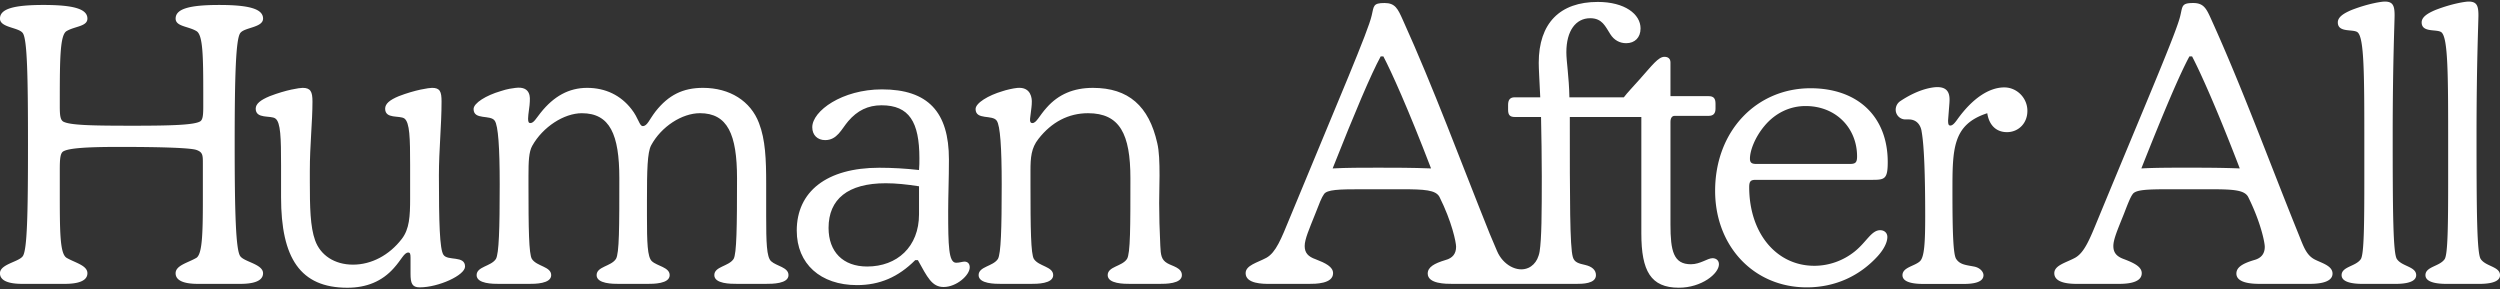 <svg width="1400" height="162" xmlns="http://www.w3.org/2000/svg"><rect width="100%" height="100%" fill="#333333" stroke="none"/><title>Human After All logo</title><g fill="#ffffff" fill-rule="nonzero"><path d="M653.59 147.35c-3.18-1.91-3.6-4.45-3.82-9.75-.42-8.69-.64-16.75-.64-23.95 0-5.51.21-10.6.21-15.26 0-7.63-.21-13.78-1.27-18.23-4.66-20.77-16.11-30.95-36.04-30.95-10.81 0-19.29 3.6-25.86 11.02-4.24 4.66-5.72 8.69-8.05 8.69-.98 0-1.47-.73-1.27-2.53l.77-6.24c.13-1.09.2-2.2.2-3.3 0-1.27-.17-8.32-8.08-7.62-2.44.22-6.47 1.18-8.34 1.84-7.92 2.32-15.07 6.62-15.07 10 0 6.36 9.54 2.97 11.87 6.57 1.91 2.76 2.76 14.84 2.76 35.61 0 25.01-.42 38.79-2.12 41.76-2.76 4.24-10.81 4.19-10.81 9.07 0 4.92 9.38 4.89 12.6 4.89h16.74c3.16 0 12.42.03 12.42-4.89 0-4.88-8.06-4.83-10.81-9.07-1.7-2.76-1.91-16.75-1.91-41.76v-7.63c0-7.42.42-12.72 4.45-17.81 7.42-9.54 16.96-14.41 27.77-14.41 17.81 0 23.74 11.66 23.74 36.46 0 27.13 0 42.18-1.91 45.15-2.76 4.24-10.81 4.19-10.81 9.07 0 4.92 9.36 4.89 12.56 4.89h16.57c3.15 0 12.42.03 12.42-4.89 0-4.23-5.51-5.03-8.27-6.73zM540.09 146.5c-1.06 0-2.76.64-4.66.64-4.24 0-4.45-9.54-4.45-29.04 0-8.27.42-18.02.42-28.83 0-26.5-11.66-39.22-37.52-39.22-22.26 0-39.01 12.08-39.01 21.2 0 4.45 2.97 7.21 7.21 7.21 6.78 0 9.11-6.15 12.93-10.6 5.09-5.94 11.02-8.9 18.65-8.9 15.47 0 21.2 9.33 21.2 29.68 0 2.12 0 4.24-.21 6.57-7.63-.85-15.05-1.27-22.26-1.27-29.47 0-46.21 13.35-46.21 35.19 0 18.65 13.35 30.53 33.7 30.53 12.72 0 23.11-4.45 32.65-13.99h1.48c5.3 9.54 7.84 15.05 14.41 15.05 7.21 0 14.63-6.57 14.63-11.02.01-1.93-1.05-3.2-2.96-3.2zM514.65 120c0 18.23-12.3 29.25-29.04 29.25-13.57 0-21.62-8.27-21.62-21.62 0-16.11 10.81-25.01 32.01-25.01 5.72 0 11.87.64 18.65 1.7V120zM431.82 146.29c-2.54-2.33-2.76-10.6-2.76-25.23v-18.23c0-13.57-.42-24.59-4.03-33.92-4.66-12.3-16.32-19.71-31.37-19.71-11.23 0-19.29 4.03-26.5 13.14-3.6 4.66-4.66 8.27-7.21 8.27-1.91 0-2.33-4.45-6.36-9.54-5.94-7.63-14.42-11.87-24.8-11.87-10.18 0-18.66 4.66-26.07 13.99-2.54 3.18-3.82 5.72-5.72 5.72-.98 0-1.27-.75-1.27-2.52 0-2.29.97-7.35.97-9.55 0-1.27 1.13-8.83-8.08-7.62-1.55.2-4.54.54-8.33 1.84-7.92 2.31-15.08 6.62-15.08 10.01 0 6.36 9.54 2.97 11.87 6.57 1.91 2.76 2.76 14.84 2.76 35.61 0 25.01-.42 38.79-2.12 41.76-2.76 4.24-10.81 4.19-10.81 9.07 0 4.92 9.38 4.89 12.6 4.89h16.74c3.16 0 12.42.03 12.42-4.89 0-4.88-8.06-4.83-10.81-9.07-1.7-2.76-1.91-16.75-1.91-41.76v-4.66c0-8.27.21-13.57 2.12-16.96 5.94-10.6 17.81-18.23 27.77-18.23 15.69 0 20.99 11.87 20.99 36.46 0 27.13 0 42.18-1.91 45.15-2.76 4.24-10.81 4.19-10.81 9.07 0 4.92 9.35 4.89 12.5 4.89h15.99c3.15 0 12.42.03 12.42-4.89 0-4.45-7-5.04-9.96-7.8-2.54-2.33-2.76-10.6-2.76-25.23v-8.9c0-16.75.21-26.71 2.33-30.74 5.72-10.6 17.38-18.02 27.34-18.02 15.47 0 20.77 11.87 20.77 36.46 0 27.34-.21 42.18-1.91 45.15-2.76 4.24-10.81 4.19-10.81 9.07 0 4.92 9.27 4.89 12.54 4.89h16.58c3.16 0 12.42.03 12.42-4.89.02-4.44-6.77-5.02-9.74-7.78zM248.33 142.69c-2.12-3.18-2.54-18.02-2.54-44.52 0-14.2 1.48-27.98 1.48-41.34 0-5.51-.85-7.63-5.3-7.63-1.7 0-9.33 1.06-18.66 4.66-5.09 2.12-7.63 4.24-7.63 7 0 5.94 8.05 3.6 10.81 5.51 2.97 2.33 3.18 10.81 3.18 26.29v18.44c0 10.18-.42 17.17-4.66 22.68-7 9.11-16.96 14.42-27.34 14.42-10.38 0-18.23-5.3-21.2-13.57-2.76-7.63-2.97-18.66-2.97-33.07v-5.94c0-14.41 1.48-27.34 1.48-38.79 0-5.51-1.06-7.63-5.51-7.63-1.69 0-9.11 1.06-18.44 4.66-5.09 2.12-7.84 4.24-7.84 7 0 5.94 8.48 3.6 11.02 5.51 2.97 2.12 3.18 10.81 3.18 26.29v17.81c0 34.13 10.81 50.66 37.1 50.66 10.81 0 19.5-3.6 26.07-11.02 4.24-4.66 5.72-8.69 8.06-8.69 1.06 0 1.27.85 1.27 2.97v8.9c0 5.3.85 7.63 5.09 7.63 10.6 0 25.44-6.78 25.44-11.66 0-6.36-9.75-2.97-12.09-6.57z"/><path d="M134.6 143.53c-2.54-3.18-3.18-24.17-3.18-62.75s.64-59.14 3.18-62.32c2.33-3.18 12.72-2.97 12.72-8.05 0-5.51-8.06-7.63-24.59-7.63S98.35 4.9 98.35 10.41c0 4.45 7 4.24 11.66 7 3.6 2.12 3.82 13.57 3.82 35.4v6.57c0 5.09-.21 7.84-1.91 8.69-3.6 1.91-15.9 2.33-37.31 2.33-22.47 0-35.4-.21-39.22-2.33-1.69-1.06-1.91-3.82-1.91-8.69v-3.39c0-23.95.21-36.46 3.81-38.58 4.66-2.76 11.66-2.54 11.66-7 0-5.51-8.05-7.63-24.59-7.63S-.02 4.9-.02 10.41c0 5.09 10.39 4.88 12.72 8.05 2.54 3.18 2.97 23.74 2.97 62.32s-.42 59.57-2.97 62.75c-2.33 3.18-12.72 4.4-12.72 9.49 0 5.98 9.83 5.95 13.34 5.95h22.1c3.5 0 13.53.03 13.53-5.95 0-4.45-7-5.89-11.66-8.64-3.81-2.33-3.81-14.63-3.81-38.16V95.2c0-5.93.21-9.33 1.91-10.39 3.18-1.91 13.57-2.54 31.37-2.54 25.86 0 40.28.64 43.24 1.7 3.6 1.27 3.6 2.97 3.6 7.63v20.35c0 19.71-.42 30.31-3.6 32.43-4.66 2.76-11.66 4.19-11.66 8.64 0 5.98 9.82 5.95 13.33 5.95h22.11c3.5 0 13.53.03 13.53-5.95.01-5.08-10.37-6.31-12.71-9.49zM1296.04 145.2c-4.66-2.54-6.15-7.42-8.9-14.2-16.54-40.91-31.37-81.61-48.76-119.98-2.76-6.15-4.24-9.33-10.17-9.33-6.57 0-5.94 1.7-7.21 6.99-1.91 8.69-18.02 46-45.79 113.2-4.88 11.87-7.84 19.5-13.14 22.47-5.09 2.76-11.66 4.19-11.66 8.64 0 6.02 9.86 5.98 13.37 5.98h22.03c3.6 0 13.57.03 13.57-5.98 0-3.6-4.24-5.68-9.75-7.8-4.24-1.48-6.15-3.6-6.15-7.42s2.54-9.54 5.93-18.02c2.12-5.51 3.6-9.33 4.88-11.02 1.69-2.54 8.27-2.75 20.77-2.75h22.68c12.93 0 19.08.42 21.2 4.24 6.99 13.99 9.33 25.44 9.33 27.98 0 3.82-1.91 6.36-5.93 7.42-6.36 1.91-9.96 3.98-9.96 7.58 0 5.8 10.22 5.77 13.82 5.77h26.41c3.51 0 13.61 0 13.61-5.77-.01-4.45-6.15-5.88-10.18-8zm-71.44-51.3c-9.11 0-17.59 0-25.44.42 12.51-31.58 21.41-52.57 26.92-62.75h1.48c4.45 8.48 13.78 29.04 26.71 62.75-10.59-.42-20.55-.42-29.67-.42zM1342.24 145.02c-2.12-3.18-2.33-26.07-2.33-69.1 0-40.7 1.06-63.17 1.06-67.41 0-5.51-1.06-7.63-5.51-7.63-1.7 0-9.11 1.06-18.44 4.66-5.09 2.12-7.84 4.24-7.84 7 0 5.93 8.48 3.6 11.02 5.51 3.82 2.97 3.82 23.95 3.82 63.8v17.81c0 27.34-.21 42.4-1.91 45.36-2.76 4.24-10.81 4.19-10.81 9.07 0 4.92 9.39 4.89 12.61 4.89h16.73c3.16 0 12.42.03 12.42-4.89 0-4.88-8.06-4.83-10.82-9.07zM1389.19 145.02c-2.12-3.18-2.33-26.07-2.33-69.1 0-40.7 1.06-63.17 1.06-67.41 0-5.51-1.06-7.63-5.51-7.63-1.7 0-9.11 1.06-18.44 4.66-5.09 2.12-7.84 4.24-7.84 7 0 5.93 8.48 3.6 11.02 5.51 3.82 2.97 3.82 23.95 3.82 63.8v17.81c0 27.34-.21 42.4-1.91 45.36-2.76 4.24-10.81 4.19-10.81 9.07 0 4.89 9.39 4.89 12.61 4.89h16.73c3.16 0 12.42.03 12.42-4.89-.01-4.88-8.07-4.83-10.82-9.07zM1122.45 48.95c-8.48-.02-17.88 6.04-26.5 18.15-.08.12-.17.24-.26.35-.75 1.02-1.41 1.8-2.07 2.29-.46.34-.92.56-1.42.56-1.06 0-1.27-.85-1.27-2.97l.73-9.42c.29-4.1.48-10.57-9.86-8.83-7.47 1.25-14.16 5.22-17.66 7.56a5.78 5.78 0 00-2.55 4.81c0 3 2.43 5.43 5.42 5.43h1.85c5.52 0 6.87 4.66 7.16 6.21a5.781 5.781 0 01.08.51v-.01c.03.2.07.39.1.6 1.27 7.42 1.91 23.11 1.91 46.85v.05c0 14.63-.43 22.89-2.97 25.23-2.97 2.76-9.75 3.34-9.75 7.8 0 4.92 9.24 4.89 12.51 4.89h21.02c3.25 0 11.83.03 11.83-4.89 0-1.91-1.94-4.23-5.33-4.86-4.45-.85-7.81-1.03-9.93-4.21-1.69-2.33-2.12-15.05-2.12-37.52v-.04c0-24.17 0-37.73 19.5-44.09 1.06 7 5.3 10.6 11.02 10.6 6.59 0 11.81-5.24 11.43-12.64-.35-6.84-6.06-12.4-12.87-12.41zM983.15 100.71h65.29c7 0 8.69-.43 8.69-9.96 0-25.44-16.75-41.33-43.24-41.33-30.1 0-53.42 23.74-53.42 57.45 0 30.95 21.62 54.05 51.3 54.05 15.9 0 29.68-6.36 39.85-17.59 3.6-4.03 5.3-7.84 5.3-10.6 0-2.33-1.7-3.82-4.03-3.82-4.88 0-7.63 6.57-14.2 11.87-6.57 5.3-14.63 8.06-22.68 8.06-21.2 0-36.46-18.23-36.46-44.09 0-3.19.84-4.04 3.6-4.04zm4.88-30.1c6.15-7.42 14.41-11.23 23.1-11.23 17.17 0 28.83 12.51 28.83 28.19 0 3.39-.85 4.24-4.03 4.24h-52.36c-2.54 0-3.6-.64-3.6-2.97 0-4.45 2.76-11.87 8.06-18.23z"/><path d="M958.99 144.59c-2.76 0-6.78 3.39-12.08 3.39-9.75 0-11.45-7.42-11.45-22.26V68.27c0-2.12.85-3.39 2.33-3.39h19.08c2.54 0 3.82-1.27 3.82-4.03v-2.76c0-2.97-1.06-4.24-3.82-4.24h-21.41V35c0-2.12-1.27-3.18-3.39-3.18-3.39 0-6.78 4.66-13.78 12.51-3.87 4.36-6.98 7.54-8.94 10.17H878.86c-.21-11.66-1.7-19.93-1.7-25.22 0-12.08 5.3-19.08 13.35-19.08 6.78 0 8.48 4.66 11.24 8.9 2.12 3.39 5.3 5.09 8.9 5.09 4.87 0 8.06-3.18 8.06-8.27 0-8.05-8.9-14.84-23.95-14.84-21.2 0-33.07 11.87-33.07 34.13 0 3.39.42 9.96.85 19.29h-14.41c-2.54 0-3.6 1.48-3.6 4.24v2.75c0 2.97 1.06 4.03 3.82 4.03h14.63c.21 11.02.42 22.05.42 33.07 0 21.06-.09 35.04-1.22 42.3-.23 1.51-.87 3.26-1.33 4.19-1.1 2.21-2.8 3.98-5.03 4.96-6.16 2.71-14.2-1.69-17.47-9.44-2.1-4.97-3.1-7.19-4.07-9.6-16.45-40.95-31.37-81.61-48.76-119.98-2.76-6.15-4.24-9.33-10.17-9.33-6.57 0-5.94 1.7-7.21 6.99-1.91 8.69-18.02 46-45.79 113.2-4.87 11.87-7.84 19.5-13.14 22.47-5.09 2.76-11.66 4.19-11.66 8.64 0 6.02 9.86 5.98 13.37 5.98h22.03c3.6 0 13.57.03 13.57-5.98 0-3.6-4.24-5.68-9.75-7.8-4.24-1.48-6.15-3.6-6.15-7.42s2.54-9.54 5.93-18.02c2.12-5.51 3.6-9.33 4.88-11.02 1.69-2.54 8.27-2.75 20.77-2.75h22.68c12.93 0 19.08.42 21.2 4.24 6.99 13.99 9.33 25.44 9.33 27.98 0 3.82-1.91 6.36-5.93 7.42-6.36 1.91-9.96 3.98-9.96 7.58 0 5.8 10.22 5.77 13.82 5.77h69.41c3.12 0 10.98.03 10.98-4.89 0-2.97-2.33-4.83-5.94-5.68-3.82-.85-6.15-1.48-7-4.45-1.7-5.72-1.7-31.8-1.7-78.43h40.06v65.29c0 20.99 5.3 30.31 20.99 30.31 12.72 0 22.47-7.84 22.47-13.14-.02-2.11-1.5-3.39-3.62-3.39zM771.72 93.9c-9.11 0-17.59 0-25.44.42 12.51-31.58 21.41-52.57 26.92-62.75h1.48c4.45 8.48 13.78 29.04 26.71 62.75-10.59-.42-20.55-.42-29.67-.42z"/></g></svg>
